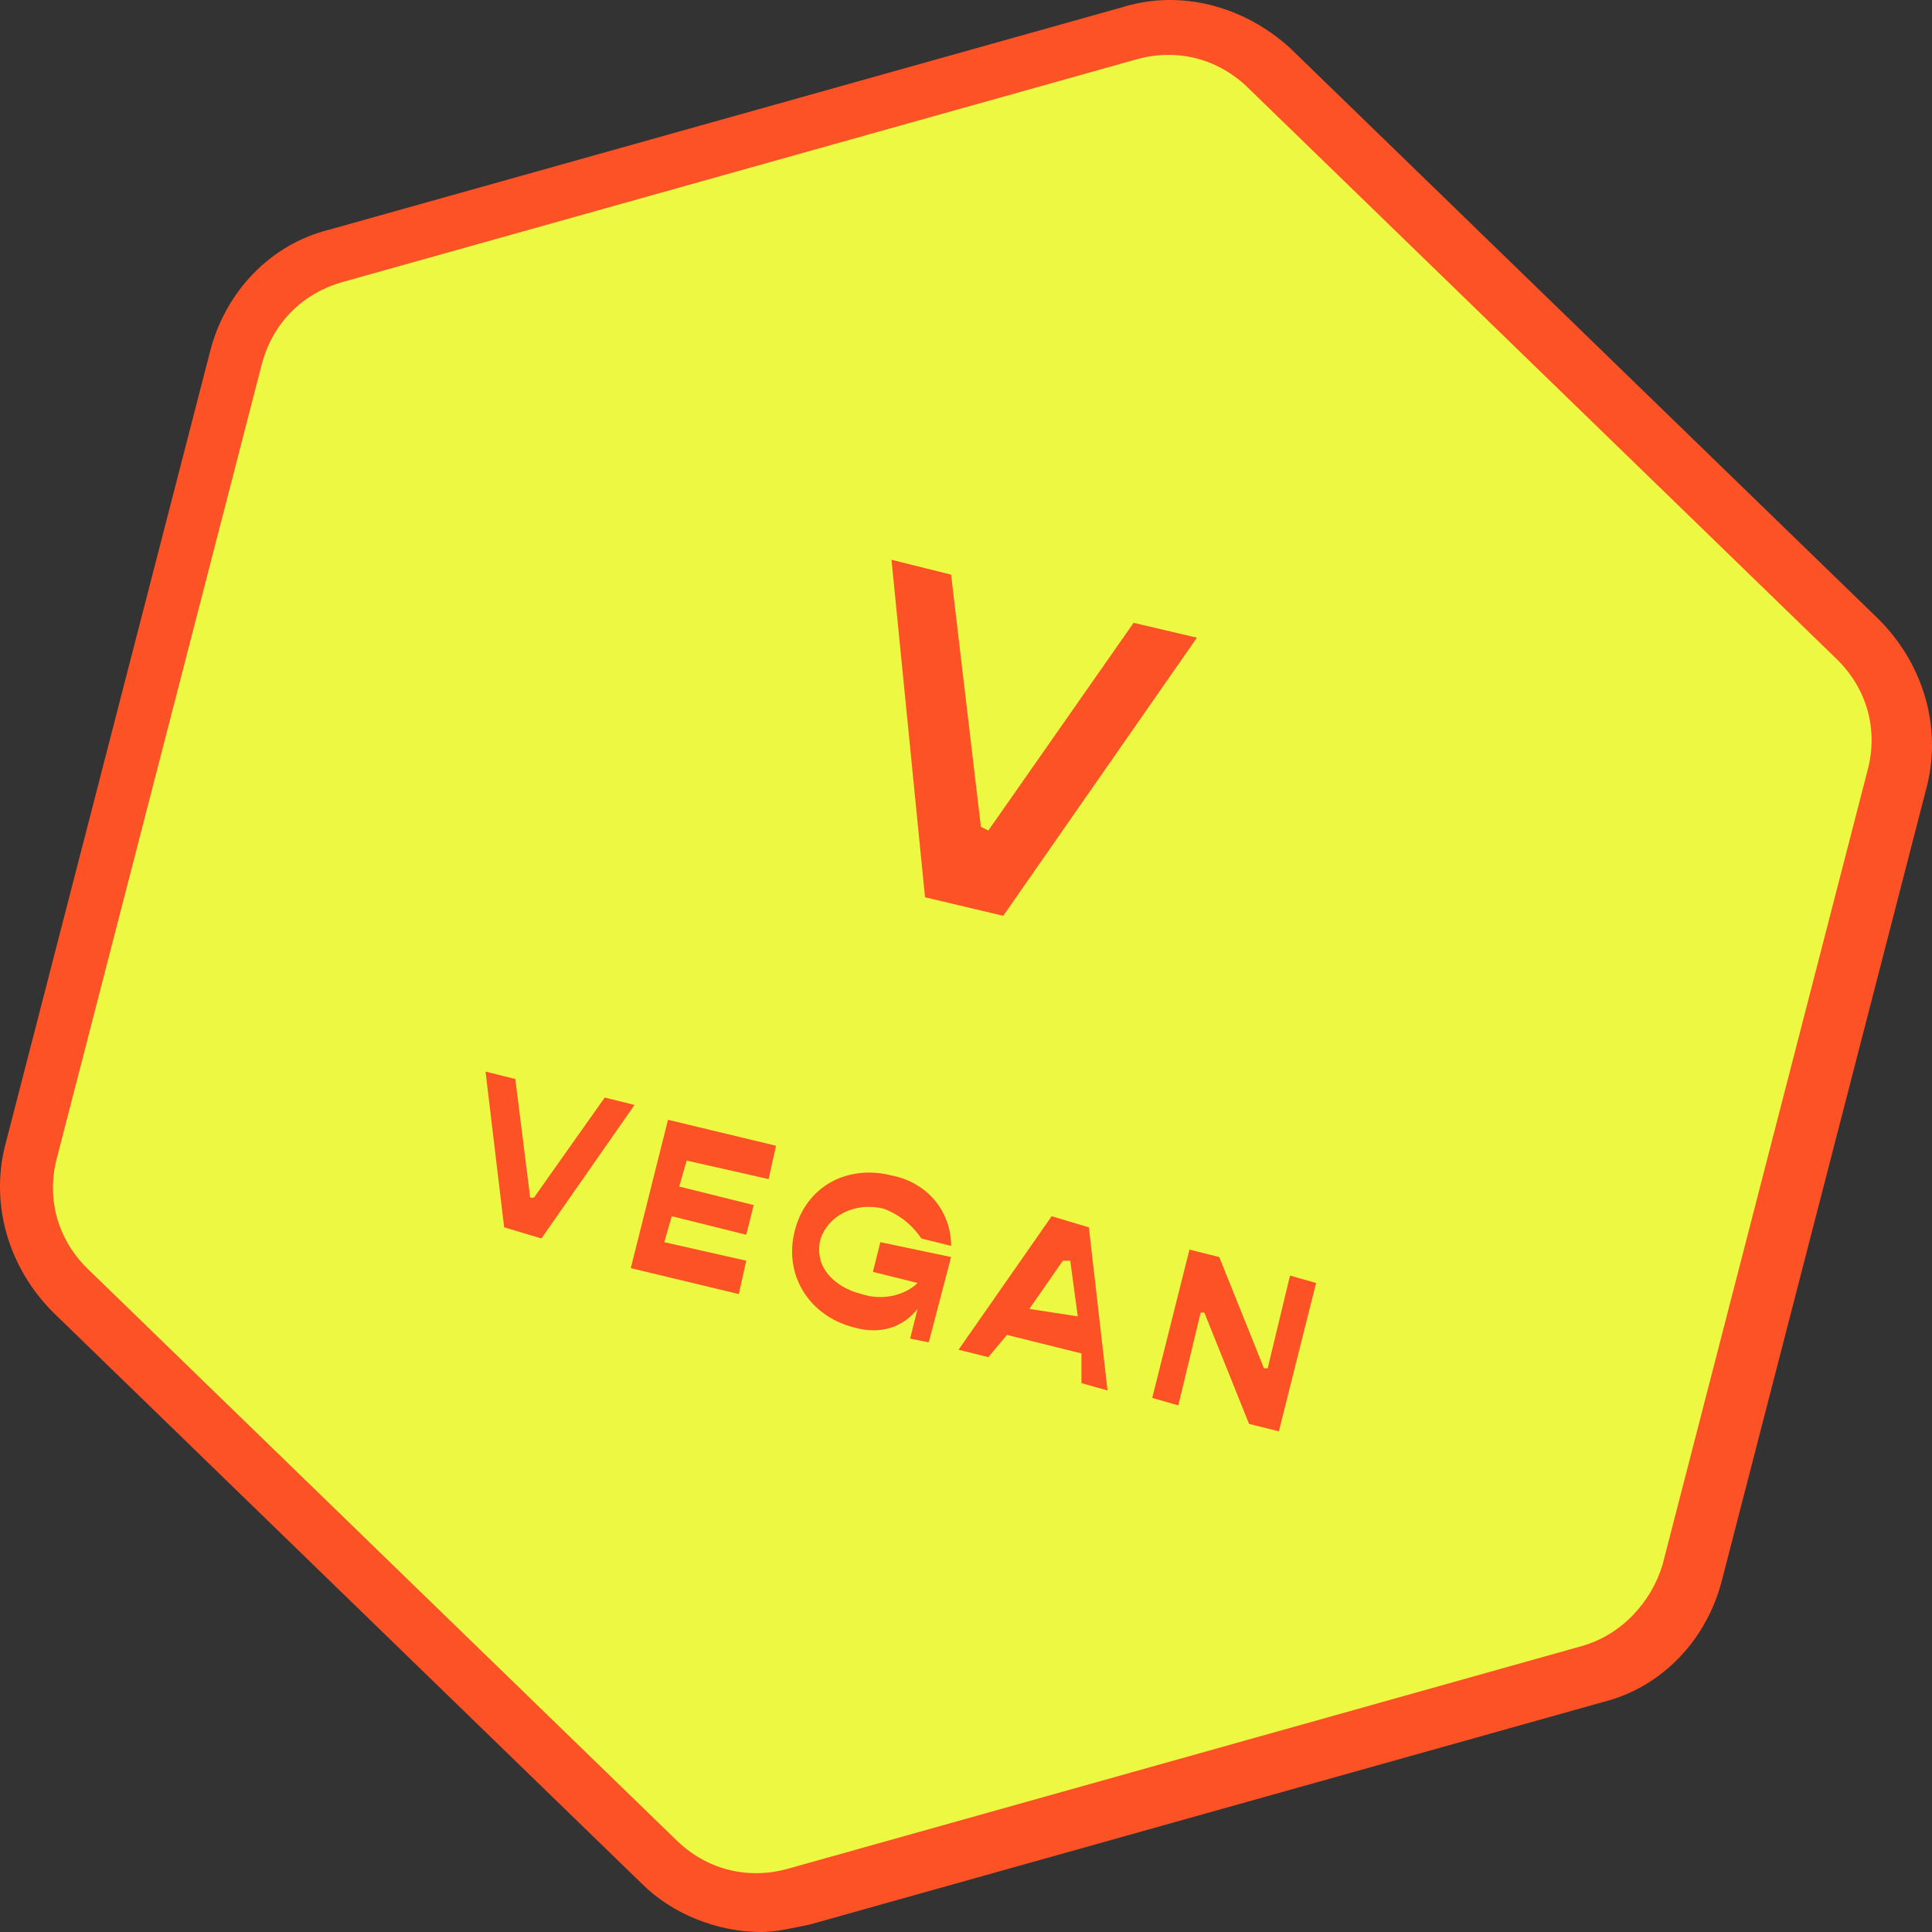 <svg width="80" height="80" viewBox="0 0 80 80" fill="none" xmlns="http://www.w3.org/2000/svg">
<rect x="0" y="0" width="80" height="80" fill="#333333" stroke="none"/>
<path d="M9.617 14.733L1.134 47.597C0.672 49.593 1.289 51.897 2.677 53.279L27.045 76.928C28.587 78.464 30.746 78.925 32.905 78.464L65.756 69.25C67.761 68.635 69.457 67.1 69.92 64.95L78.403 32.086C78.865 30.09 78.248 27.787 76.706 26.404L52.338 2.755C50.796 1.219 48.637 0.759 46.477 1.219L13.627 10.433C11.776 11.048 10.234 12.737 9.617 14.733Z" fill="#ECF842"/>
<path d="M31.517 80C29.667 80 27.816 79.232 26.582 78.004L2.214 54.354C0.363 52.511 -0.408 49.901 0.209 47.444L8.692 14.58C9.309 12.123 11.159 10.127 13.627 9.512L46.478 0.298C48.945 -0.469 51.567 0.298 53.418 1.988L77.786 25.637C79.637 27.48 80.408 30.09 79.791 32.548L71.308 65.411C70.691 67.868 68.841 69.865 66.373 70.479L33.522 79.693C32.751 79.846 32.134 80 31.517 80ZM10.851 15.041L2.368 47.904C1.906 49.594 2.368 51.283 3.602 52.511L27.97 76.161C29.204 77.389 30.901 77.85 32.597 77.389L65.448 68.175C67.144 67.715 68.378 66.332 68.841 64.797L77.323 31.933C77.786 30.244 77.323 28.555 76.089 27.326L51.721 3.677C50.487 2.448 48.791 1.988 47.094 2.448L14.244 11.662C12.547 12.123 11.313 13.352 10.851 15.041Z" fill="#FD5225"/>
<path d="M20.105 44.372L21.338 44.679L21.955 49.593H22.109L25.04 45.447L26.274 45.754L22.418 51.283L20.876 50.822L20.105 44.372Z" fill="#FD5225"/>
<path d="M30.9 52.204L30.592 53.586L26.119 52.511L27.661 46.368L32.134 47.443L31.826 48.825L28.433 48.057L28.124 49.132L31.209 49.9L30.9 51.129L27.816 50.361L27.507 51.436L30.9 52.204Z" fill="#FD5225"/>
<path d="M39.383 52.051L38.458 55.583L37.687 55.429L37.995 54.2C37.378 54.968 36.453 55.276 35.373 54.968C33.523 54.508 32.443 52.818 32.906 50.976C33.368 49.133 35.065 48.211 36.916 48.672C38.458 48.979 39.383 50.208 39.383 51.59L38.15 51.283C37.841 50.822 37.378 50.361 36.607 50.054C35.373 49.747 34.294 50.361 33.985 51.283C33.677 52.358 34.448 53.279 35.682 53.586C36.607 53.893 37.533 53.586 37.995 53.126L36.145 52.665L36.453 51.436L39.383 52.051Z" fill="#FD5225"/>
<path d="M44.781 56.043L41.696 55.276L40.925 56.197L39.691 55.89L43.547 50.361L45.089 50.822L45.861 57.579L44.781 57.272V56.043ZM44.627 54.508L44.318 52.204H44.01L42.622 54.2L44.627 54.508Z" fill="#FD5225"/>
<path d="M49.253 51.744L50.487 52.051L52.338 56.658H52.492L53.417 52.819L54.497 53.126L52.955 59.269L51.721 58.961L49.87 54.354H49.716L48.791 58.194L47.711 57.886L49.253 51.744Z" fill="#FD5225"/>
<path d="M36.915 23.18L39.383 23.794L40.617 34.236L40.925 34.39L46.94 25.79L49.562 26.405L41.542 37.922L38.303 37.154L36.915 23.18Z" fill="#FD5225"/>
</svg>
